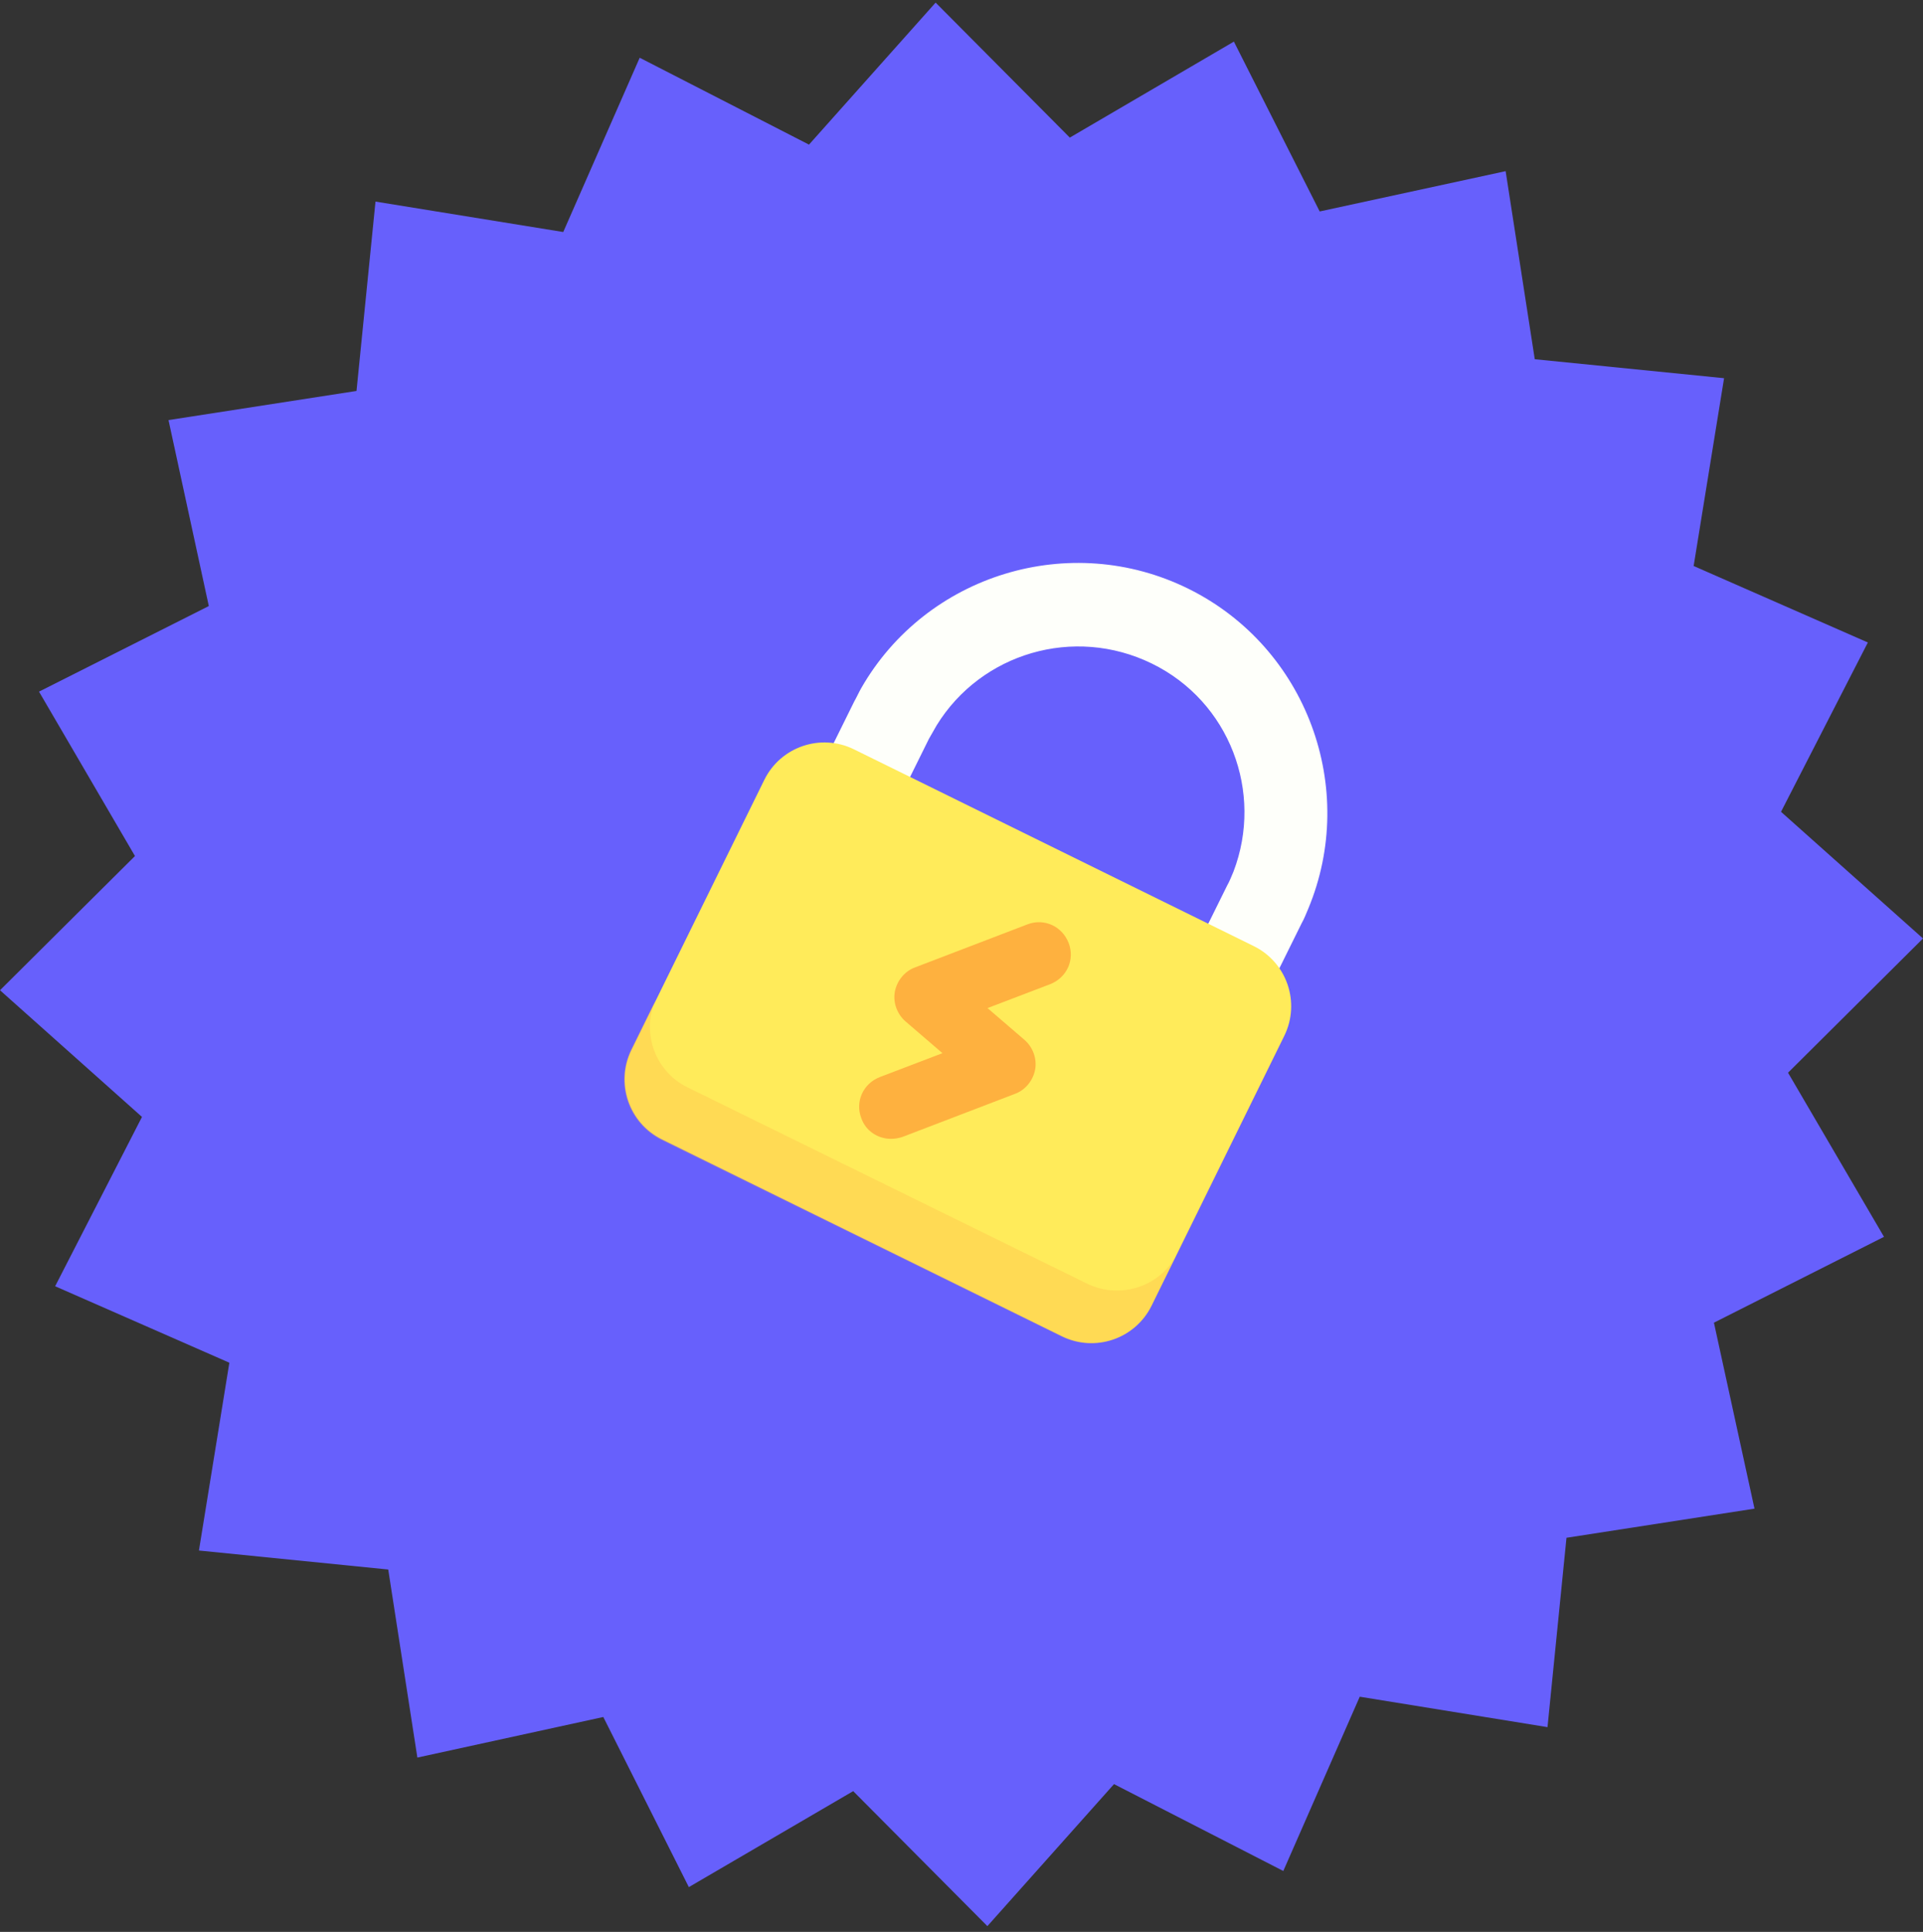 <svg xmlns="http://www.w3.org/2000/svg" width="230" height="231" viewBox="0 0 230 231" fill="none"><rect x="0" y="0" width="230" height="231" fill="#333333" stroke="none"/><path d="M213.858 128.265L225.335 147.89L204.994 158.154L209.846 180.392L187.359 183.875L185.089 206.517L162.633 202.878L153.489 223.717L133.241 213.329L118.095 230.311L102.046 214.169L82.389 225.645L72.157 205.304L49.919 210.156L46.435 187.67L23.793 185.399L27.432 162.943L6.594 153.799L16.982 133.552L0 118.405L16.142 102.357L4.665 82.7L24.975 72.467L20.154 50.229L42.641 46.746L44.911 24.104L67.367 27.743L76.511 6.904L96.759 17.292L111.905 0.311L127.954 16.453L147.579 4.976L157.843 25.285L180.081 20.465L183.565 42.952L206.207 45.222L202.568 67.678L223.406 76.822L213.018 97.069L230 112.216L213.858 128.265Z" fill="#6760FC"></path><path d="M155.696 110.372L152 117.843C150.767 120.307 147.764 121.309 145.299 120.076C142.835 118.844 141.833 115.841 143.066 113.376L146.762 105.906C147.071 105.366 147.302 104.75 147.533 104.211C151.152 94.738 147.071 83.879 137.752 79.335C128.433 74.791 117.342 78.103 112.028 86.729C111.72 87.268 111.412 87.807 111.104 88.346L107.407 95.817C106.175 98.281 103.172 99.282 100.707 98.05C98.243 96.818 97.241 93.814 98.474 91.35L102.17 83.879C102.478 83.34 102.709 82.801 103.018 82.262C110.796 68.707 127.971 63.393 142.142 70.401C156.312 77.41 162.474 94.276 156.466 108.678C156.235 109.217 156.004 109.833 155.696 110.372Z" fill="#FEFFFA"></path><path d="M91.416 93.25L75.537 125.521C73.583 129.49 75.218 134.291 79.187 136.244L127.006 159.774C130.975 161.727 135.776 160.093 137.729 156.124L153.609 123.853C155.562 119.884 153.927 115.083 149.958 113.13L102.139 89.6C98.17 87.647 93.369 89.281 91.416 93.25Z" fill="#FFEB5A"></path><g opacity="0.3"><path d="M140.832 149.804C138.907 153.809 134.055 155.426 130.05 153.501L82.224 130.011C78.296 128.086 76.678 123.388 78.45 119.46L75.446 125.544C73.521 129.549 75.138 134.324 79.143 136.326L126.97 159.816C130.974 161.742 135.749 160.124 137.752 156.119L153.617 123.85C153.617 123.85 153.617 123.696 153.694 123.619L140.832 149.727V149.804Z" fill="#FFB248"></path></g><path d="M106.561 136.173C105.02 136.173 103.557 135.249 103.018 133.708C102.248 131.706 103.249 129.55 105.251 128.779L112.722 125.93L108.332 122.156C107.331 121.309 106.792 119.923 107.023 118.613C107.254 117.304 108.178 116.149 109.41 115.687L122.888 110.527C124.89 109.757 127.047 110.758 127.817 112.76C128.587 114.763 127.586 116.919 125.584 117.689L118.113 120.539L122.503 124.313C123.504 125.16 124.043 126.546 123.812 127.855C123.581 129.165 122.657 130.32 121.425 130.782L107.947 135.942C107.485 136.096 107.023 136.173 106.561 136.173Z" fill="#FEB13F"></path></svg>